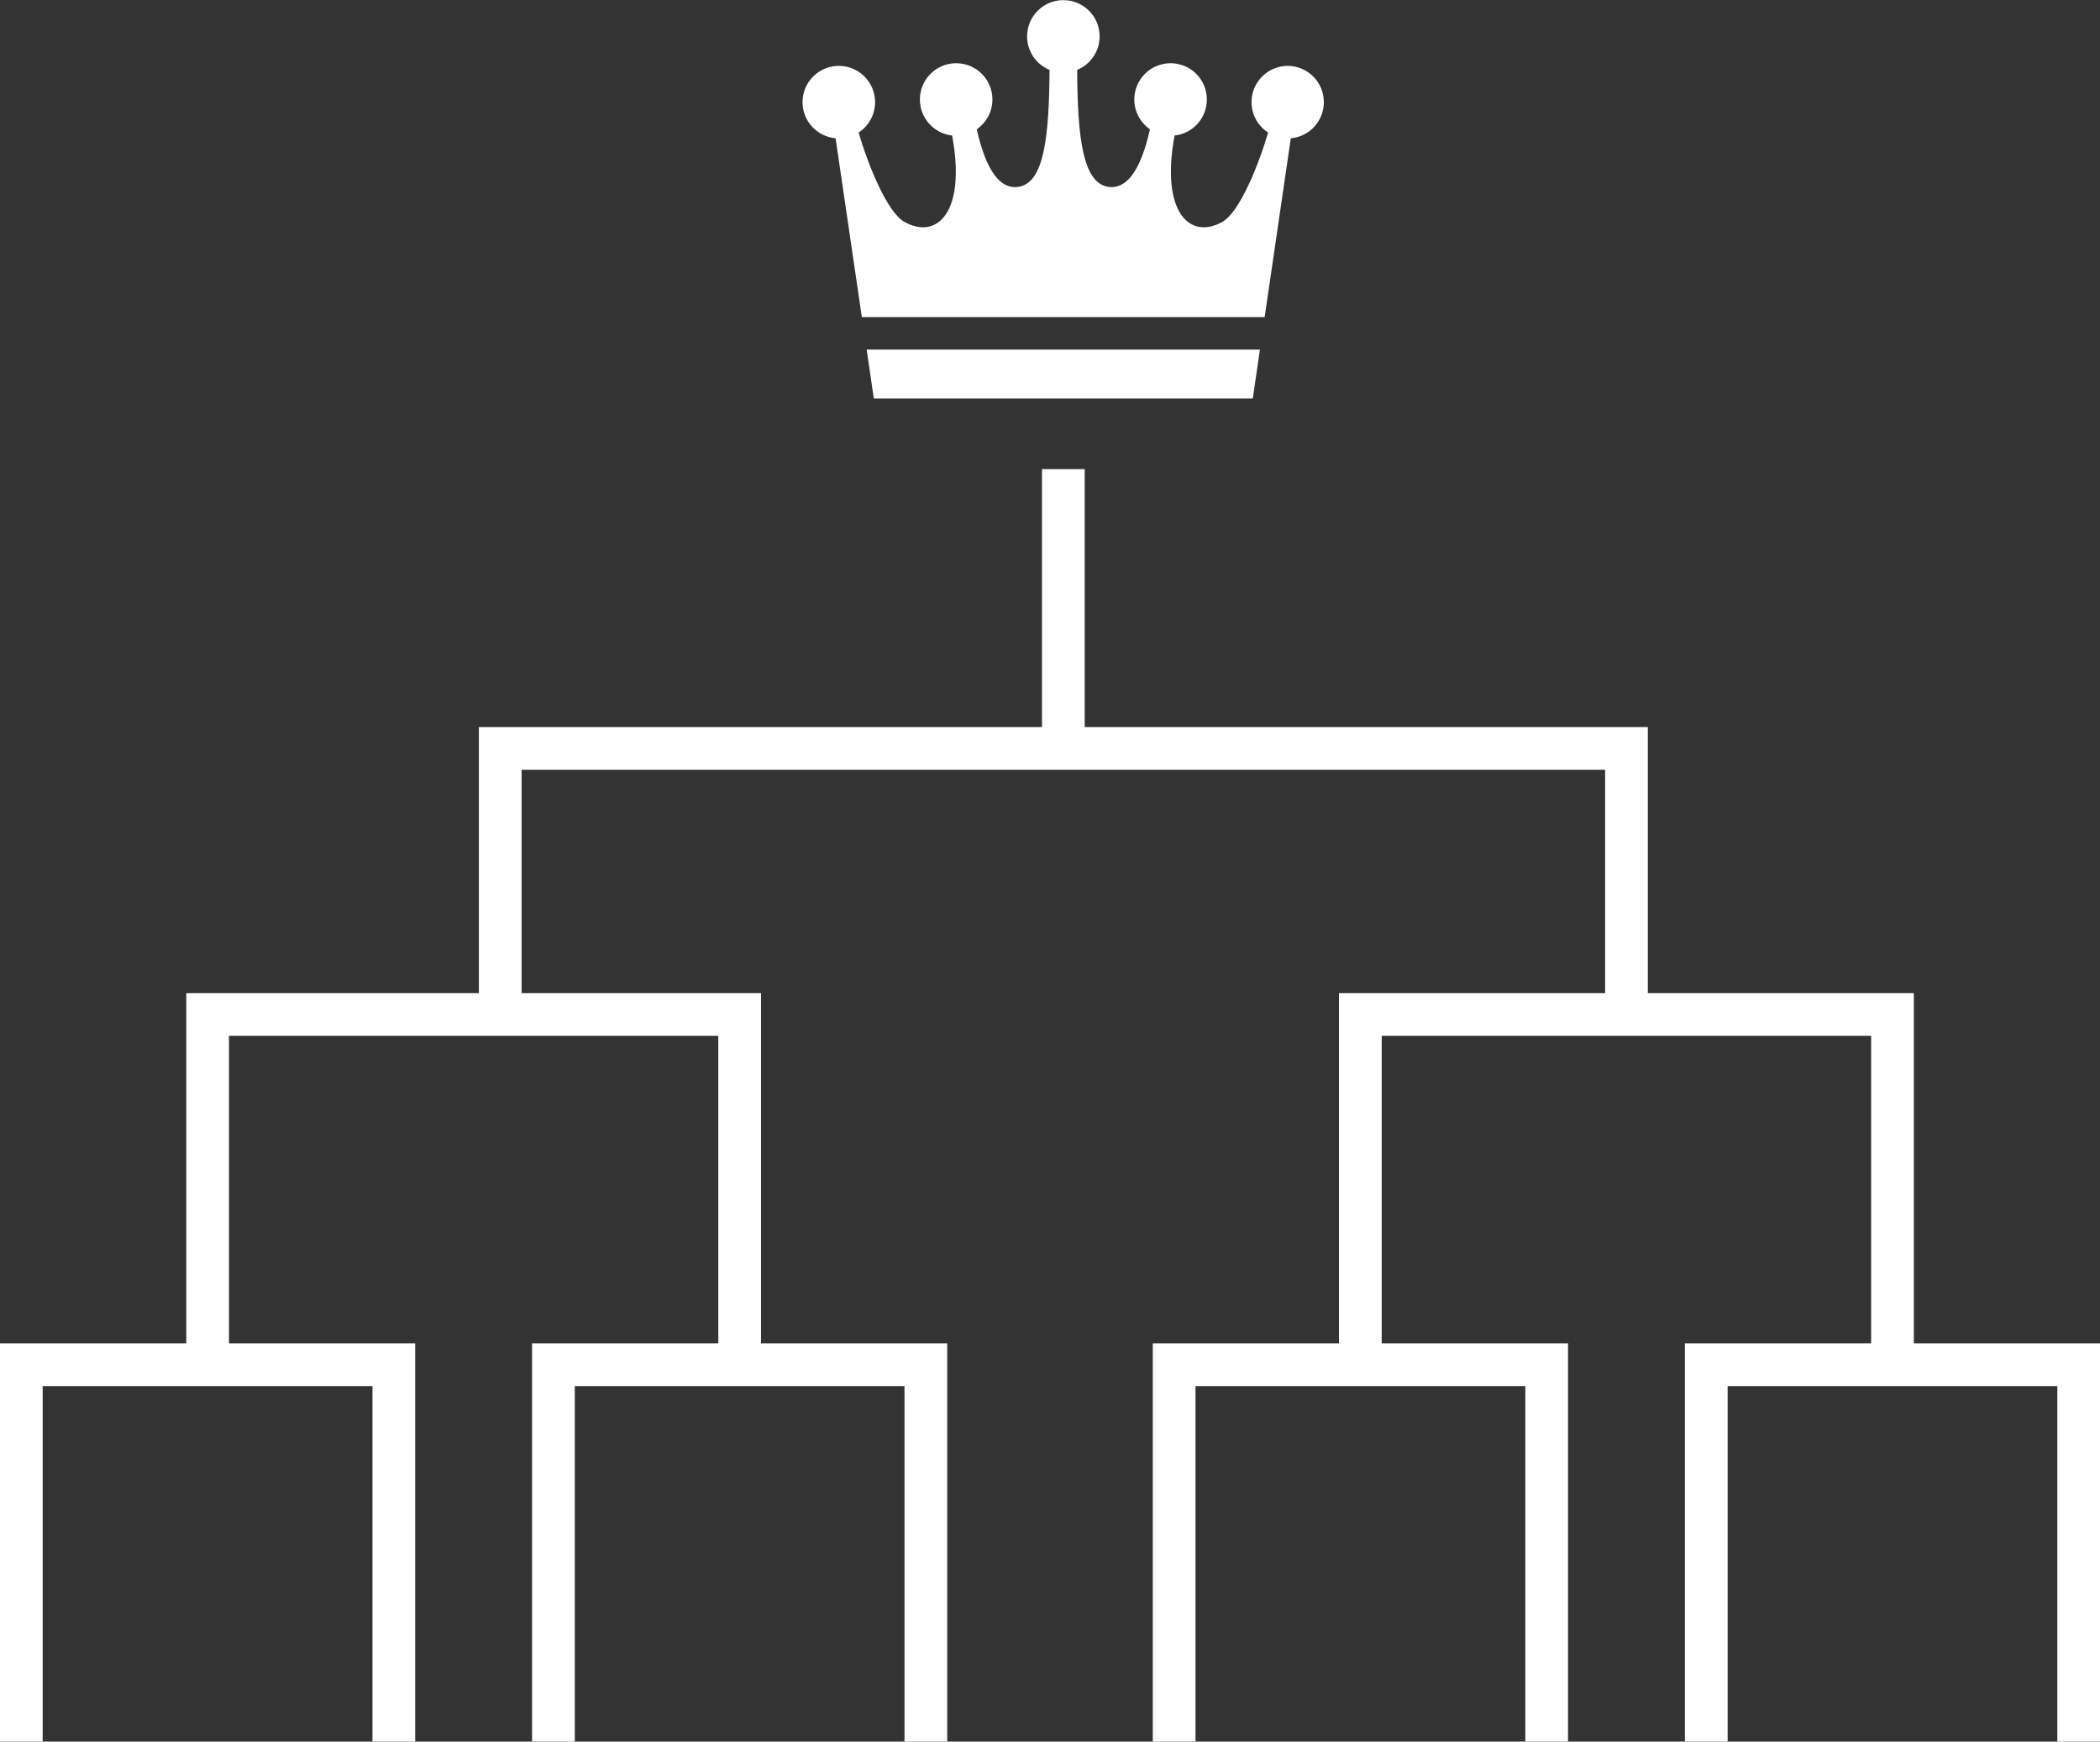 <?xml version="1.0" encoding="UTF-8"?>
<svg id="_イヤー_2" data-name="レイヤー 2" xmlns="http://www.w3.org/2000/svg" viewBox="0 0 182.36 151.25">
  <rect x="0" y="0" width="182.36" height="151.25" fill="#333333" stroke="none"/>
  <defs>
    <style>
      .cls-1 {
        fill: none;
        stroke: #fff;
        stroke-miterlimit: 10;
        stroke-width: 3.71px;
      }

      .cls-2 {
        fill: #fff;
      }
    </style>
  </defs>
  <g id="_イヤー_1-2" data-name="レイヤー 1">
    <g>
      <polyline class="cls-1" points="1.85 151.25 1.85 118.52 34.2 118.52 34.2 151.25"/>
      <polyline class="cls-1" points="18.03 118.9 18.03 88.1 64.23 88.1 64.23 118.9"/>
      <polyline class="cls-1" points="48.06 151.25 48.06 118.52 80.4 118.52 80.4 151.25"/>
      <polyline class="cls-1" points="101.96 151.25 101.96 118.52 134.31 118.52 134.31 151.25"/>
      <polyline class="cls-1" points="118.13 118.9 118.13 88.1 164.34 88.1 164.34 118.9"/>
      <polyline class="cls-1" points="148.17 151.25 148.17 118.52 180.51 118.52 180.51 151.25"/>
      <polyline class="cls-1" points="43.44 88.1 43.44 65 141.24 65 141.24 86.56"/>
      <line class="cls-1" x1="92.34" y1="65.19" x2="92.34" y2="40.74"/>
      <g>
        <path class="cls-2" d="M111.83,5.72c-1.74,0-3.15,1.41-3.15,3.15,0,1.11,.57,2.08,1.44,2.64-.82,2.81-2.47,6.9-3.96,7.75-2.83,1.61-5.4-.82-4.16-7.49,1.58-.17,2.8-1.51,2.8-3.13,0-1.74-1.41-3.15-3.15-3.15s-3.15,1.41-3.15,3.15c0,1.07,.54,2.02,1.36,2.59-.84,3.72-2.08,5.2-3.59,5-2.28-.31-2.7-4.42-2.73-10.16,1.14-.47,1.95-1.6,1.95-2.91,0-1.74-1.41-3.15-3.15-3.15s-3.15,1.41-3.15,3.15c0,1.31,.8,2.44,1.95,2.91-.04,5.74-.45,9.85-2.73,10.16-1.51,.21-2.75-1.28-3.59-5,.82-.57,1.36-1.52,1.36-2.59,0-1.74-1.41-3.15-3.15-3.15s-3.15,1.41-3.15,3.15c0,1.62,1.23,2.96,2.8,3.13,1.24,6.67-1.32,9.1-4.16,7.49-1.49-.85-3.14-4.94-3.96-7.75,.86-.56,1.43-1.53,1.43-2.64,0-1.74-1.41-3.15-3.15-3.15-1.74,0-3.15,1.41-3.15,3.15,0,1.65,1.26,2.99,2.87,3.14l2.28,15.53h34.98l2.27-15.53c1.61-.14,2.87-1.49,2.87-3.14,0-1.74-1.41-3.15-3.15-3.15Z"/>
        <polygon class="cls-2" points="75.88 34.61 92.34 34.61 108.79 34.61 109.41 30.36 75.26 30.36 75.88 34.61"/>
      </g>
    </g>
  </g>
</svg>